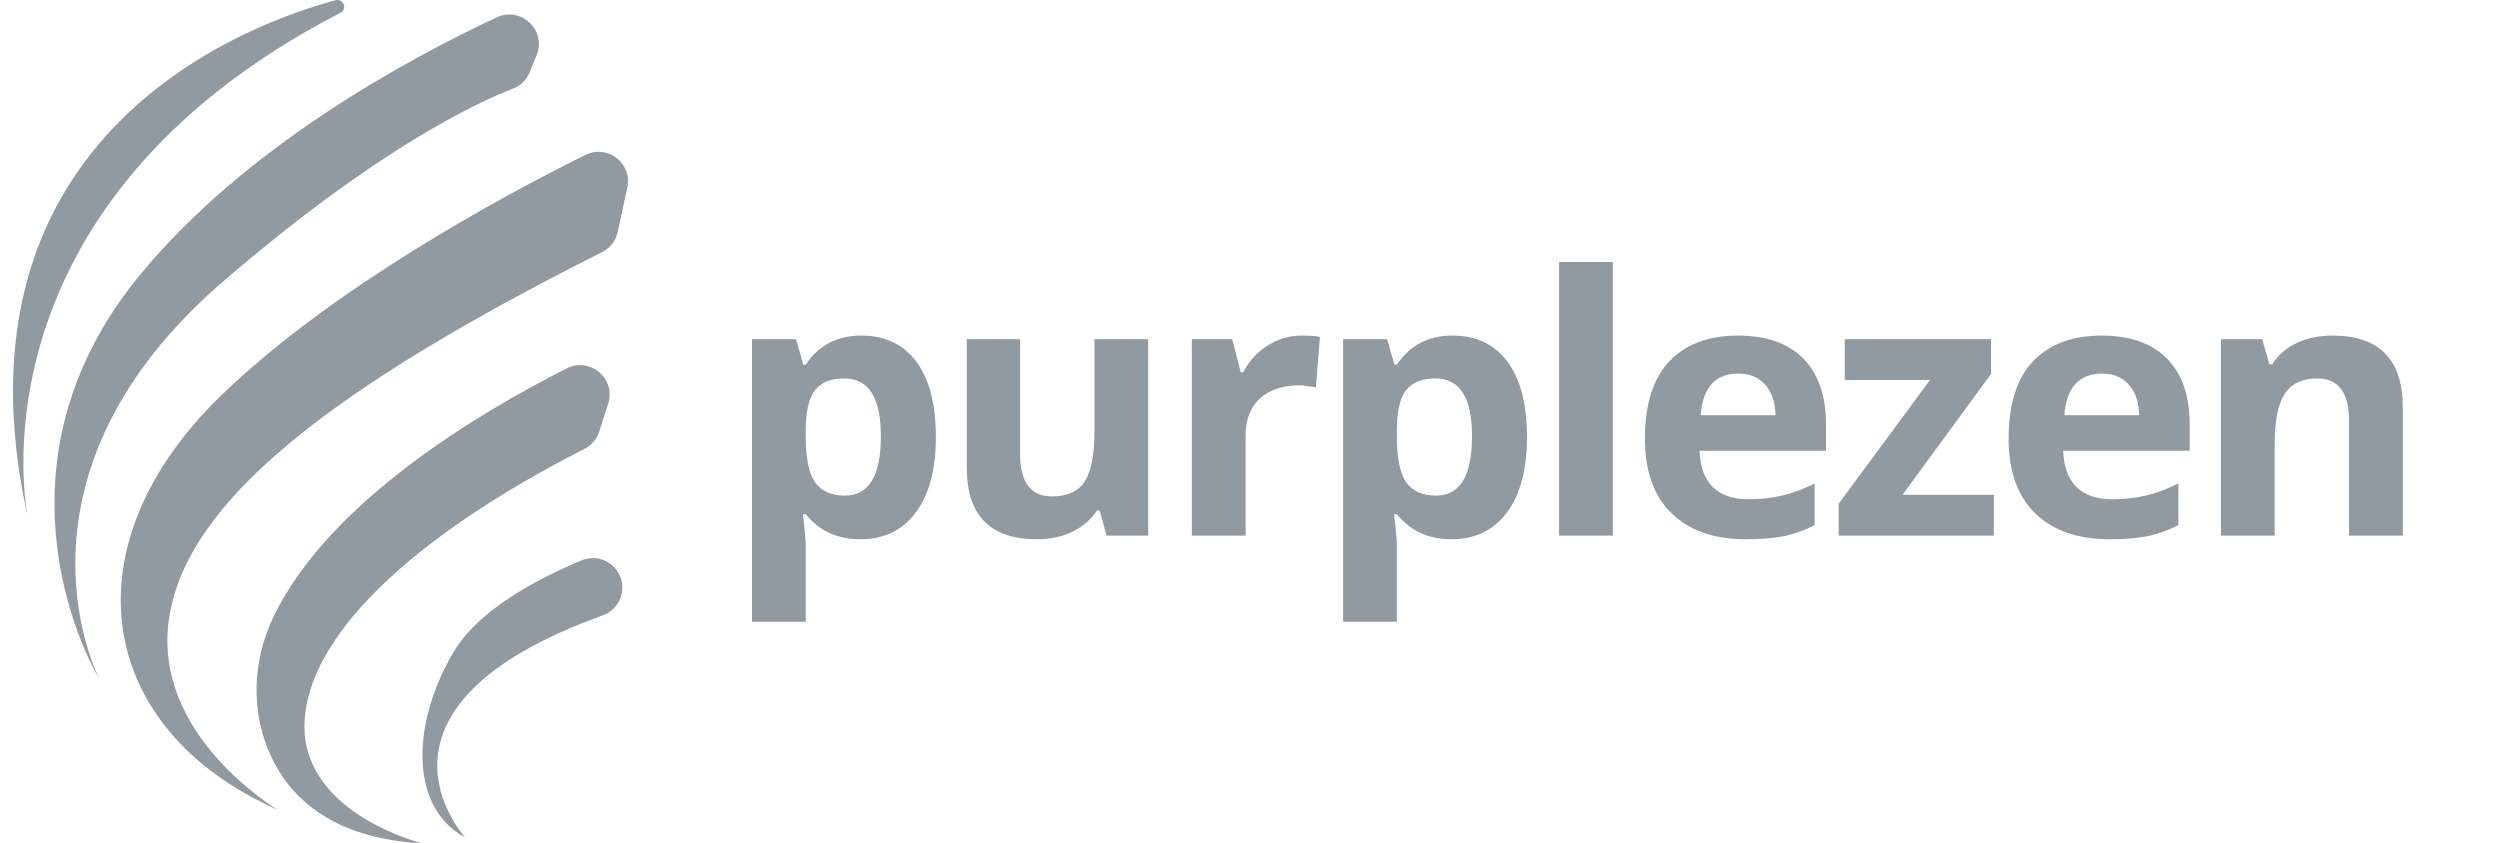 <svg xmlns="http://www.w3.org/2000/svg" width="166" height="56" viewBox="0 0 166 56" fill="none"><path d="M57.123 35.807C55.602 35.807 54.395 35.252 53.5 34.143H53.313C53.384 34.68 53.429 35.109 53.447 35.431C53.483 35.735 53.5 35.932 53.5 36.021V41.281H49.932V22.524H52.856L53.339 24.215H53.5C54.359 22.927 55.593 22.283 57.203 22.283C58.778 22.283 59.994 22.864 60.853 24.027C61.711 25.19 62.141 26.853 62.141 29.018C62.141 31.182 61.694 32.855 60.799 34.036C59.923 35.216 58.697 35.807 57.123 35.807ZM56.05 25.127C55.173 25.127 54.529 25.386 54.118 25.905C53.706 26.424 53.5 27.327 53.5 28.615V28.991C53.5 30.422 53.706 31.433 54.118 32.023C54.547 32.614 55.209 32.909 56.103 32.909C57.695 32.909 58.491 31.594 58.491 28.964C58.491 26.406 57.678 25.127 56.05 25.127ZM73.477 35.565L73.02 33.901H72.833C72.457 34.492 71.92 34.957 71.223 35.297C70.543 35.637 69.747 35.807 68.834 35.807C65.74 35.807 64.192 34.215 64.192 31.03V22.524H67.734V30.145C67.734 32.023 68.441 32.962 69.854 32.962C70.874 32.962 71.598 32.631 72.028 31.97C72.457 31.29 72.672 30.19 72.672 28.669V22.524H76.24V35.565H73.477ZM86.437 22.283C87.117 22.283 87.519 22.318 87.644 22.39L87.376 25.717C87.161 25.682 86.964 25.655 86.785 25.637C86.624 25.601 86.472 25.583 86.329 25.583C85.184 25.583 84.29 25.878 83.646 26.469C83.02 27.041 82.707 27.864 82.707 28.937V35.565H79.138V22.524H81.821L82.385 24.724H82.546C82.939 23.973 83.476 23.383 84.156 22.953C84.853 22.506 85.614 22.283 86.437 22.283ZM96.373 35.807C94.852 35.807 93.645 35.252 92.751 34.143H92.563C92.634 34.68 92.679 35.109 92.697 35.431C92.733 35.735 92.751 35.932 92.751 36.021V41.281H89.182V22.524H92.106L92.59 24.215H92.751C93.609 22.927 94.844 22.283 96.454 22.283C98.028 22.283 99.244 22.864 100.103 24.027C100.961 25.19 101.391 26.853 101.391 29.018C101.391 31.182 100.944 32.855 100.049 34.036C99.173 35.216 97.947 35.807 96.373 35.807ZM95.3 25.127C94.423 25.127 93.779 25.386 93.368 25.905C92.956 26.424 92.751 27.327 92.751 28.615V28.991C92.751 30.422 92.956 31.433 93.368 32.023C93.797 32.614 94.459 32.909 95.353 32.909C96.945 32.909 97.742 31.594 97.742 28.964C97.742 26.406 96.927 25.127 95.3 25.127ZM107.092 35.565H103.523V17.399H107.092V35.565ZM115.423 24.805C114.654 24.805 114.054 25.047 113.625 25.529C113.214 26.012 112.981 26.692 112.927 27.569H117.892C117.874 26.692 117.641 26.012 117.194 25.529C116.765 25.047 116.174 24.805 115.423 24.805ZM115.933 35.807C113.822 35.807 112.176 35.234 110.995 34.089C109.815 32.944 109.224 31.29 109.224 29.125C109.224 26.853 109.761 25.145 110.834 24C111.926 22.855 113.446 22.283 115.396 22.283C117.292 22.283 118.741 22.793 119.743 23.812C120.745 24.832 121.246 26.29 121.246 28.186V29.93H112.847C112.883 30.968 113.169 31.764 113.706 32.318C114.26 32.873 115.056 33.15 116.094 33.15C116.899 33.15 117.641 33.07 118.321 32.909C119.019 32.748 119.743 32.479 120.494 32.104V34.867C119.886 35.19 119.224 35.431 118.509 35.592C117.811 35.735 116.952 35.807 115.933 35.807ZM132.391 35.565H122.087V33.445L128.152 25.234H122.49V22.524H132.204V24.832L126.327 32.855H132.391V35.565ZM139.572 24.805C138.803 24.805 138.203 25.047 137.774 25.529C137.363 26.012 137.13 26.692 137.076 27.569H142.041C142.023 26.692 141.79 26.012 141.343 25.529C140.914 25.047 140.323 24.805 139.572 24.805ZM140.082 35.807C137.971 35.807 136.325 35.234 135.144 34.089C133.964 32.944 133.373 31.29 133.373 29.125C133.373 26.853 133.91 25.145 134.983 24C136.075 22.855 137.595 22.283 139.545 22.283C141.441 22.283 142.89 22.793 143.892 23.812C144.894 24.832 145.395 26.29 145.395 28.186V29.93H136.996C137.032 30.968 137.318 31.764 137.855 32.318C138.409 32.873 139.205 33.15 140.243 33.15C141.048 33.15 141.79 33.07 142.47 32.909C143.168 32.748 143.892 32.479 144.643 32.104V34.867C144.035 35.19 143.373 35.431 142.658 35.592C141.96 35.735 141.101 35.807 140.082 35.807ZM159.546 35.565H155.977V27.945C155.977 26.066 155.27 25.127 153.857 25.127C152.873 25.127 152.158 25.467 151.71 26.147C151.263 26.809 151.04 27.9 151.04 29.42V35.565H147.471V22.524H150.208L150.691 24.188H150.879C151.272 23.562 151.818 23.088 152.515 22.766C153.213 22.444 154 22.283 154.877 22.283C157.989 22.283 159.546 23.875 159.546 27.059V35.565Z" fill="#5C6972" fill-opacity="0.67"></path><g clip-path="url(#clip0_881_11866)"><path d="M41.109 39.893C41.925 38.276 40.287 36.515 38.613 37.211C35.503 38.506 31.698 40.569 30.08 43.353C27.128 48.437 27.397 53.792 30.886 55.596C30.886 55.596 22.928 47.007 40.011 40.867C40.484 40.697 40.876 40.356 41.103 39.907L41.109 39.893Z" fill="#5C6972" fill-opacity="0.67"></path><path d="M28.05 56C28.05 56 20.152 54.058 20.217 48.172C20.283 42.403 27.175 35.732 38.816 29.802C39.279 29.566 39.628 29.156 39.786 28.661L40.384 26.798C40.914 25.148 39.187 23.679 37.635 24.46C31.924 27.339 21.875 33.275 18.182 40.91C16.896 43.563 16.65 46.623 17.656 49.395C18.902 52.815 21.921 55.672 28.05 56Z" fill="#5C6972" fill-opacity="0.67"></path><path d="M18.476 53.788C18.476 53.788 10.021 48.836 11.232 41.008C12.422 33.297 21.875 25.846 39.98 16.738C40.51 16.473 40.888 15.984 41.013 15.407L41.654 12.445C41.999 10.845 40.336 9.556 38.866 10.287C33.187 13.111 22.089 19.116 14.72 26.223C4.454 36.128 6.2 48.37 18.476 53.788Z" fill="#5C6972" fill-opacity="0.67"></path><path d="M6.601 45.091C6.601 45.091 -0.242 32.045 14.384 19.064C24.988 9.845 31.844 6.736 34.061 5.886C34.57 5.693 34.971 5.293 35.175 4.791L35.636 3.646C36.293 2.003 34.597 0.403 32.989 1.151C27.011 3.942 16.278 9.76 9.287 18.261C-0.844 30.572 5.46 43.219 6.601 45.091Z" fill="#5C6972" fill-opacity="0.67"></path><path d="M1.84 34.322C1.84 34.322 -2.511 13.83 22.611 0.846C22.671 0.817 22.723 0.771 22.763 0.718C23.019 0.377 22.7 -0.092 22.289 0.016C16.949 1.43 -3.849 8.652 1.84 34.322Z" fill="#5C6972" fill-opacity="0.67"></path></g><defs><clipPath id="clip0_881_11866"><rect width="40.833" height="56" fill="white" transform="translate(0.863)"></rect></clipPath></defs></svg>
